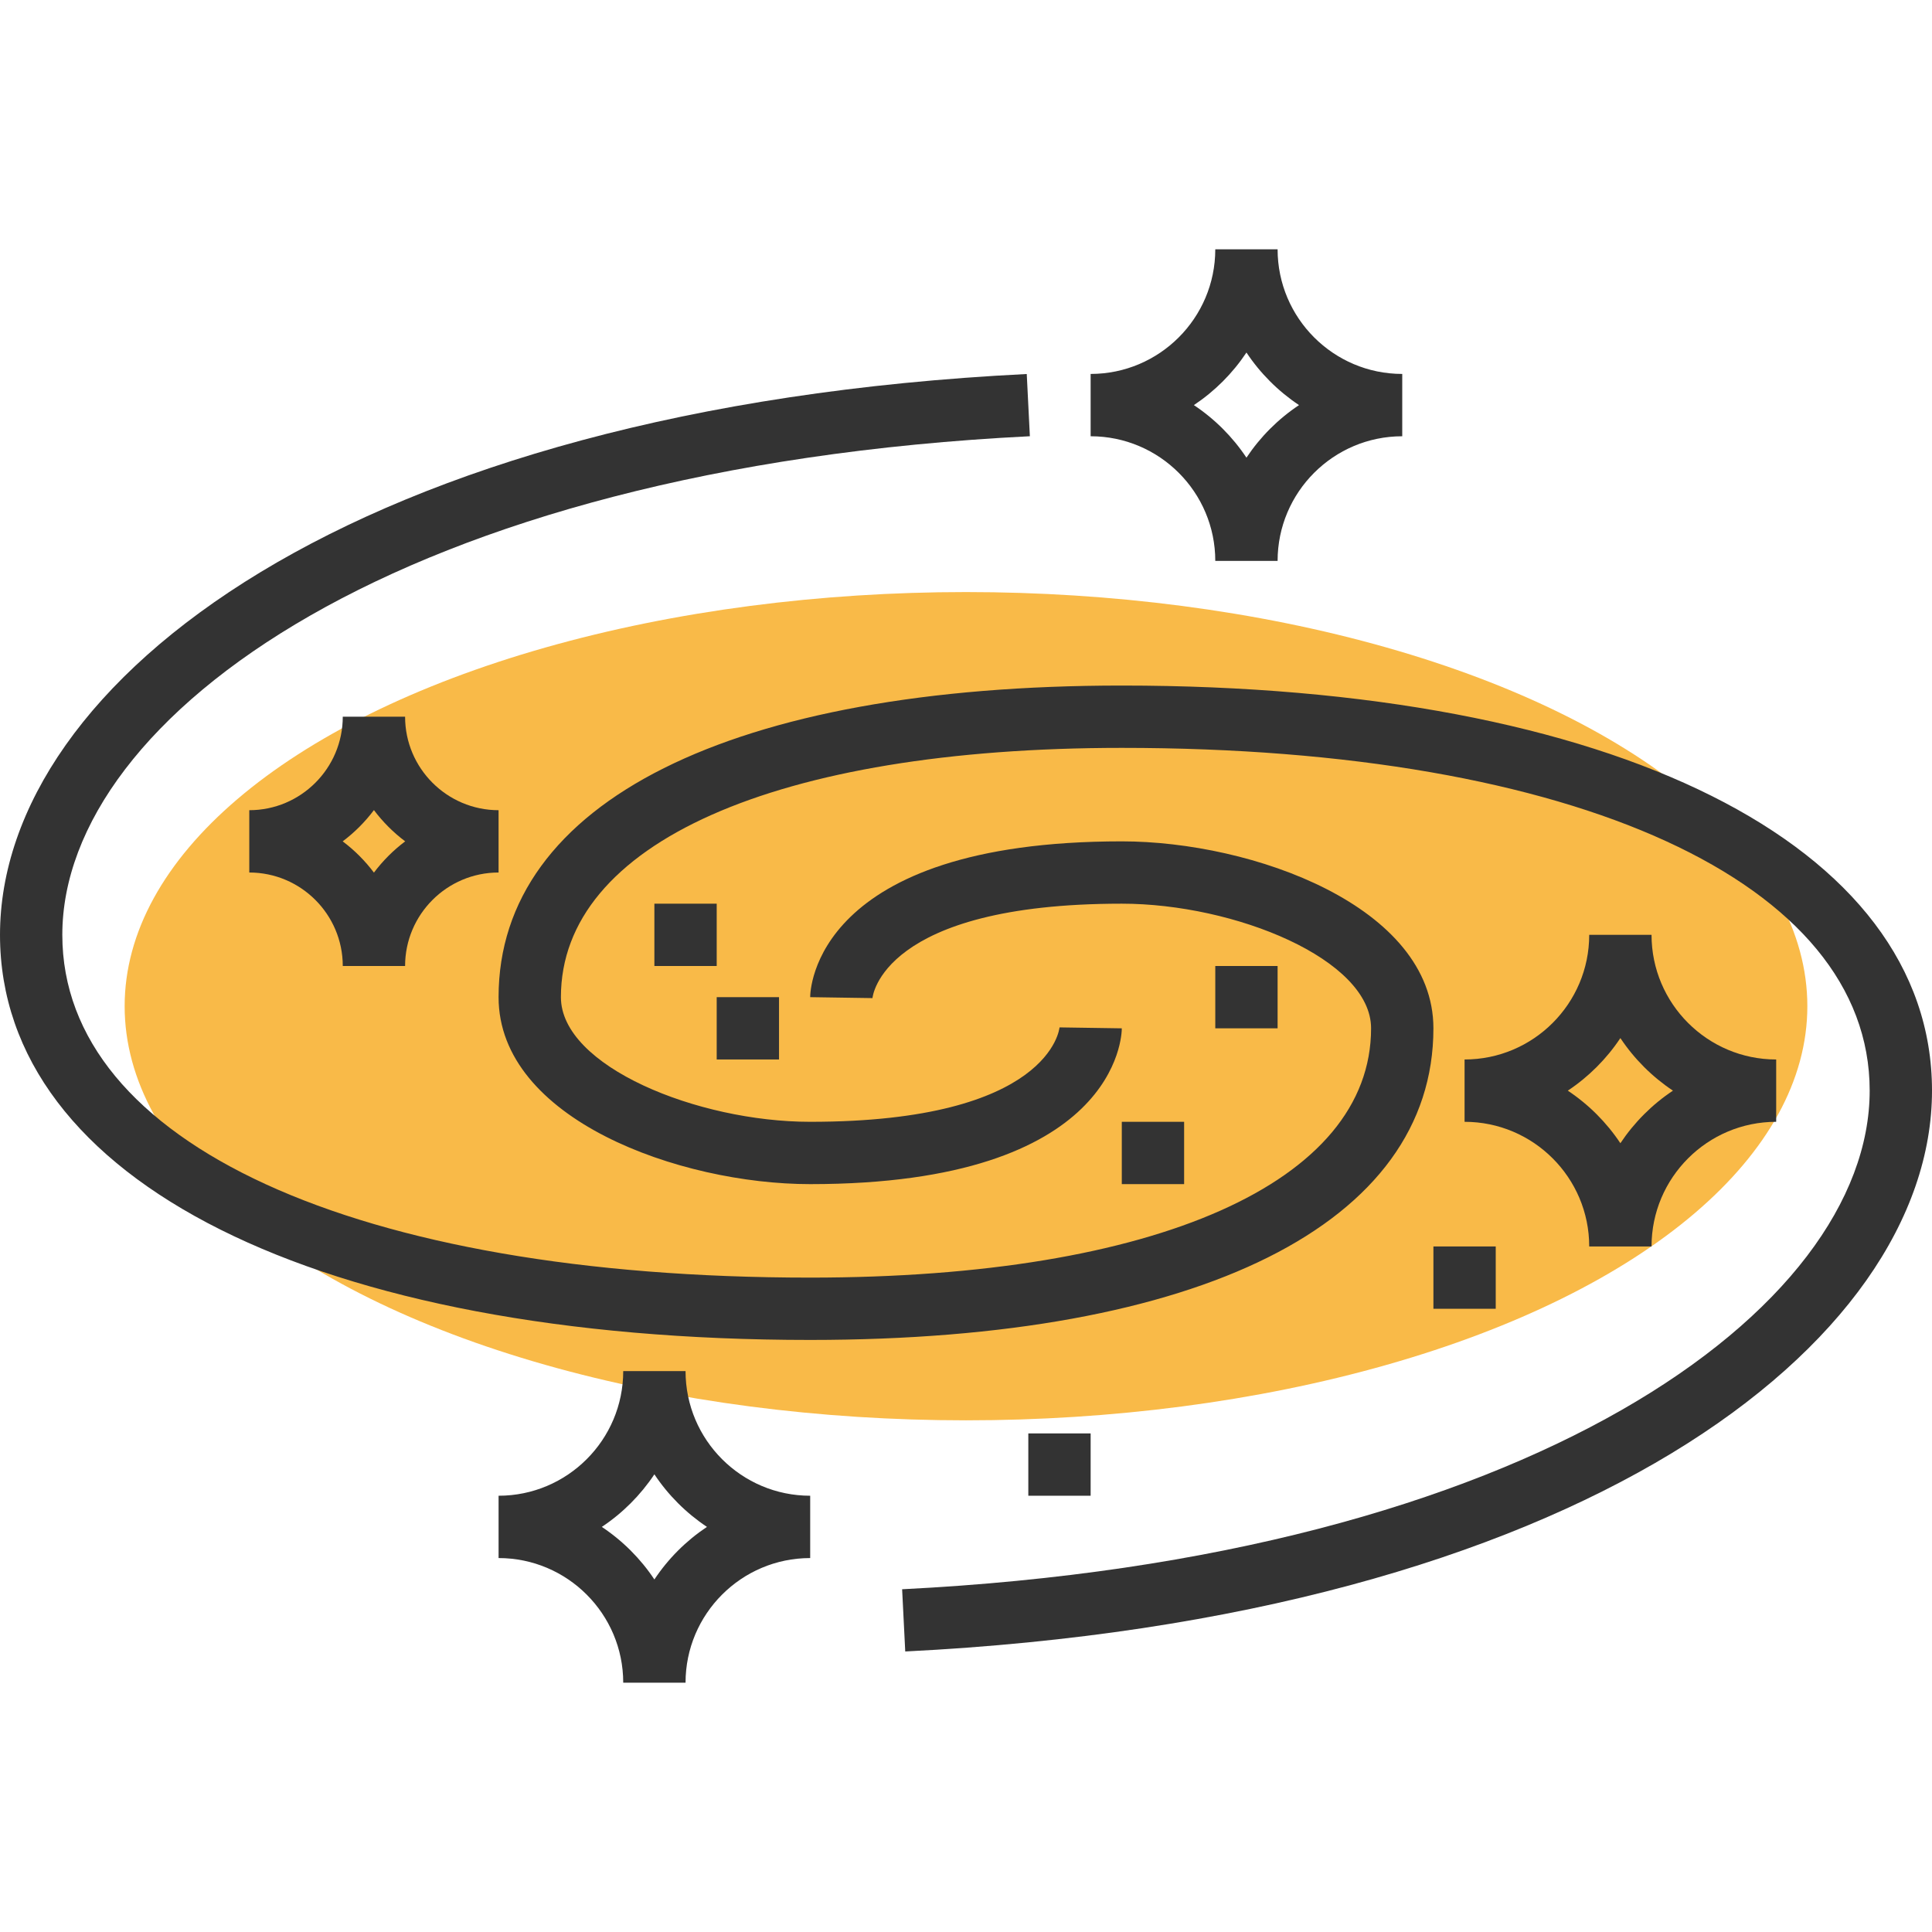 <?xml version="1.0" encoding="iso-8859-1"?>
<!-- Uploaded to: SVG Repo, www.svgrepo.com, Generator: SVG Repo Mixer Tools -->
<svg version="1.1" id="Layer_1" xmlns="http://www.w3.org/2000/svg" xmlns:xlink="http://www.w3.org/1999/xlink" 
	 viewBox="0 0 290.513 290.513" xml:space="preserve">
<g>
	<g>
		<ellipse style="fill:#F9BA48;" cx="145.256" cy="151.301" rx="126.513" ry="62.273"/>
		<path style="fill:#333333;" d="M168.684,103.086c-58.679,0-93.713,17.515-93.713,46.857c0,18.344,27.214,28.114,46.857,28.114
			c46.327,0,46.857-22.472,46.857-23.428l-9.367-0.141c-0.009,0.141-1.354,14.198-37.49,14.198
			c-16.976,0-37.485-8.359-37.485-18.743c0-23.124,32.317-37.485,84.342-37.485c68.312,0,112.456,20.233,112.456,51.542
			c0,32.818-50.989,70.252-145.49,74.975l0.469,9.357c101.36-5.065,154.393-46.262,154.393-84.333
			C290.511,126.996,242.689,103.086,168.684,103.086z"/>
		<path style="fill:#333333;" d="M215.541,154.628c0-18.344-27.214-28.114-46.857-28.114c-46.327,0-46.857,22.472-46.857,23.428
			l9.367,0.141c0.009-0.141,1.354-14.198,37.49-14.198c16.976,0,37.485,8.359,37.485,18.743c0,23.124-32.317,37.485-84.342,37.485
			c-68.312,0-112.456-20.233-112.456-51.542c0-32.818,50.989-70.252,145.49-74.975l-0.469-9.357C53.032,61.303,0,102.5,0,140.571
			c0,37.003,47.822,60.914,121.827,60.914C180.506,201.485,215.541,183.97,215.541,154.628z"/>
		<path style="fill:#333333;" d="M51.542,107.771c0,7.75-6.307,14.057-14.057,14.057v9.371c7.75,0,14.057,6.307,14.057,14.057h9.371
			c0-7.75,6.307-14.057,14.057-14.057v-9.371c-7.75,0-14.057-6.307-14.057-14.057H51.542z M56.228,131.214
			c-1.335-1.776-2.919-3.364-4.7-4.7c1.781-1.335,3.364-2.924,4.7-4.7c1.335,1.776,2.919,3.364,4.7,4.7
			C59.147,127.849,57.563,129.438,56.228,131.214z"/>
		<path style="fill:#333333;" d="M238.969,187.428h9.371c0-10.337,8.406-18.743,18.743-18.743v-9.371
			c-10.337,0-18.743-8.406-18.743-18.743h-9.371c0,10.337-8.406,18.743-18.743,18.743v9.371
			C230.563,168.685,238.969,177.091,238.969,187.428z M243.655,156.095c2.08,3.13,4.775,5.82,7.905,7.905
			c-3.13,2.08-5.82,4.775-7.905,7.905c-2.08-3.13-4.775-5.82-7.905-7.905C238.88,161.919,241.574,159.225,243.655,156.095z"/>
		<path style="fill:#333333;" d="M103.085,206.17h-9.371c0,10.337-8.406,18.743-18.743,18.743v9.371
			c10.337,0,18.743,8.406,18.743,18.743h9.371c0-10.337,8.406-18.743,18.743-18.743v-9.371
			C111.491,224.913,103.085,216.507,103.085,206.17z M98.399,237.503c-2.08-3.13-4.775-5.82-7.905-7.905
			c3.13-2.08,5.82-4.775,7.905-7.905c2.08,3.13,4.775,5.82,7.905,7.905C103.174,231.679,100.479,234.373,98.399,237.503z"/>
		<path style="fill:#333333;" d="M182.741,84.343h9.371c0-10.337,8.406-18.743,18.743-18.743v-9.371
			c-10.337,0-18.743-8.406-18.743-18.743h-9.371c0,10.337-8.406,18.743-18.743,18.743V65.6
			C174.335,65.6,182.741,74.006,182.741,84.343z M187.427,53.01c2.08,3.13,4.775,5.82,7.905,7.905
			c-3.13,2.08-5.82,4.775-7.905,7.905c-2.08-3.13-4.775-5.82-7.905-7.905C182.652,58.834,185.346,56.14,187.427,53.01z"/>
		<rect x="98.399" y="135.885" style="fill:#333333;" width="9.371" height="9.371"/>
		<rect x="107.77" y="149.942" style="fill:#333333;" width="9.371" height="9.371"/>
		<rect x="168.684" y="168.685" style="fill:#333333;" width="9.371" height="9.371"/>
		<rect x="182.741" y="145.257" style="fill:#333333;" width="9.371" height="9.371"/>
		<rect x="215.541" y="187.428" style="fill:#333333;" width="9.371" height="9.371"/>
		<rect x="154.627" y="215.542" style="fill:#333333;" width="9.371" height="9.371"/>
	</g>
</g>
</svg>